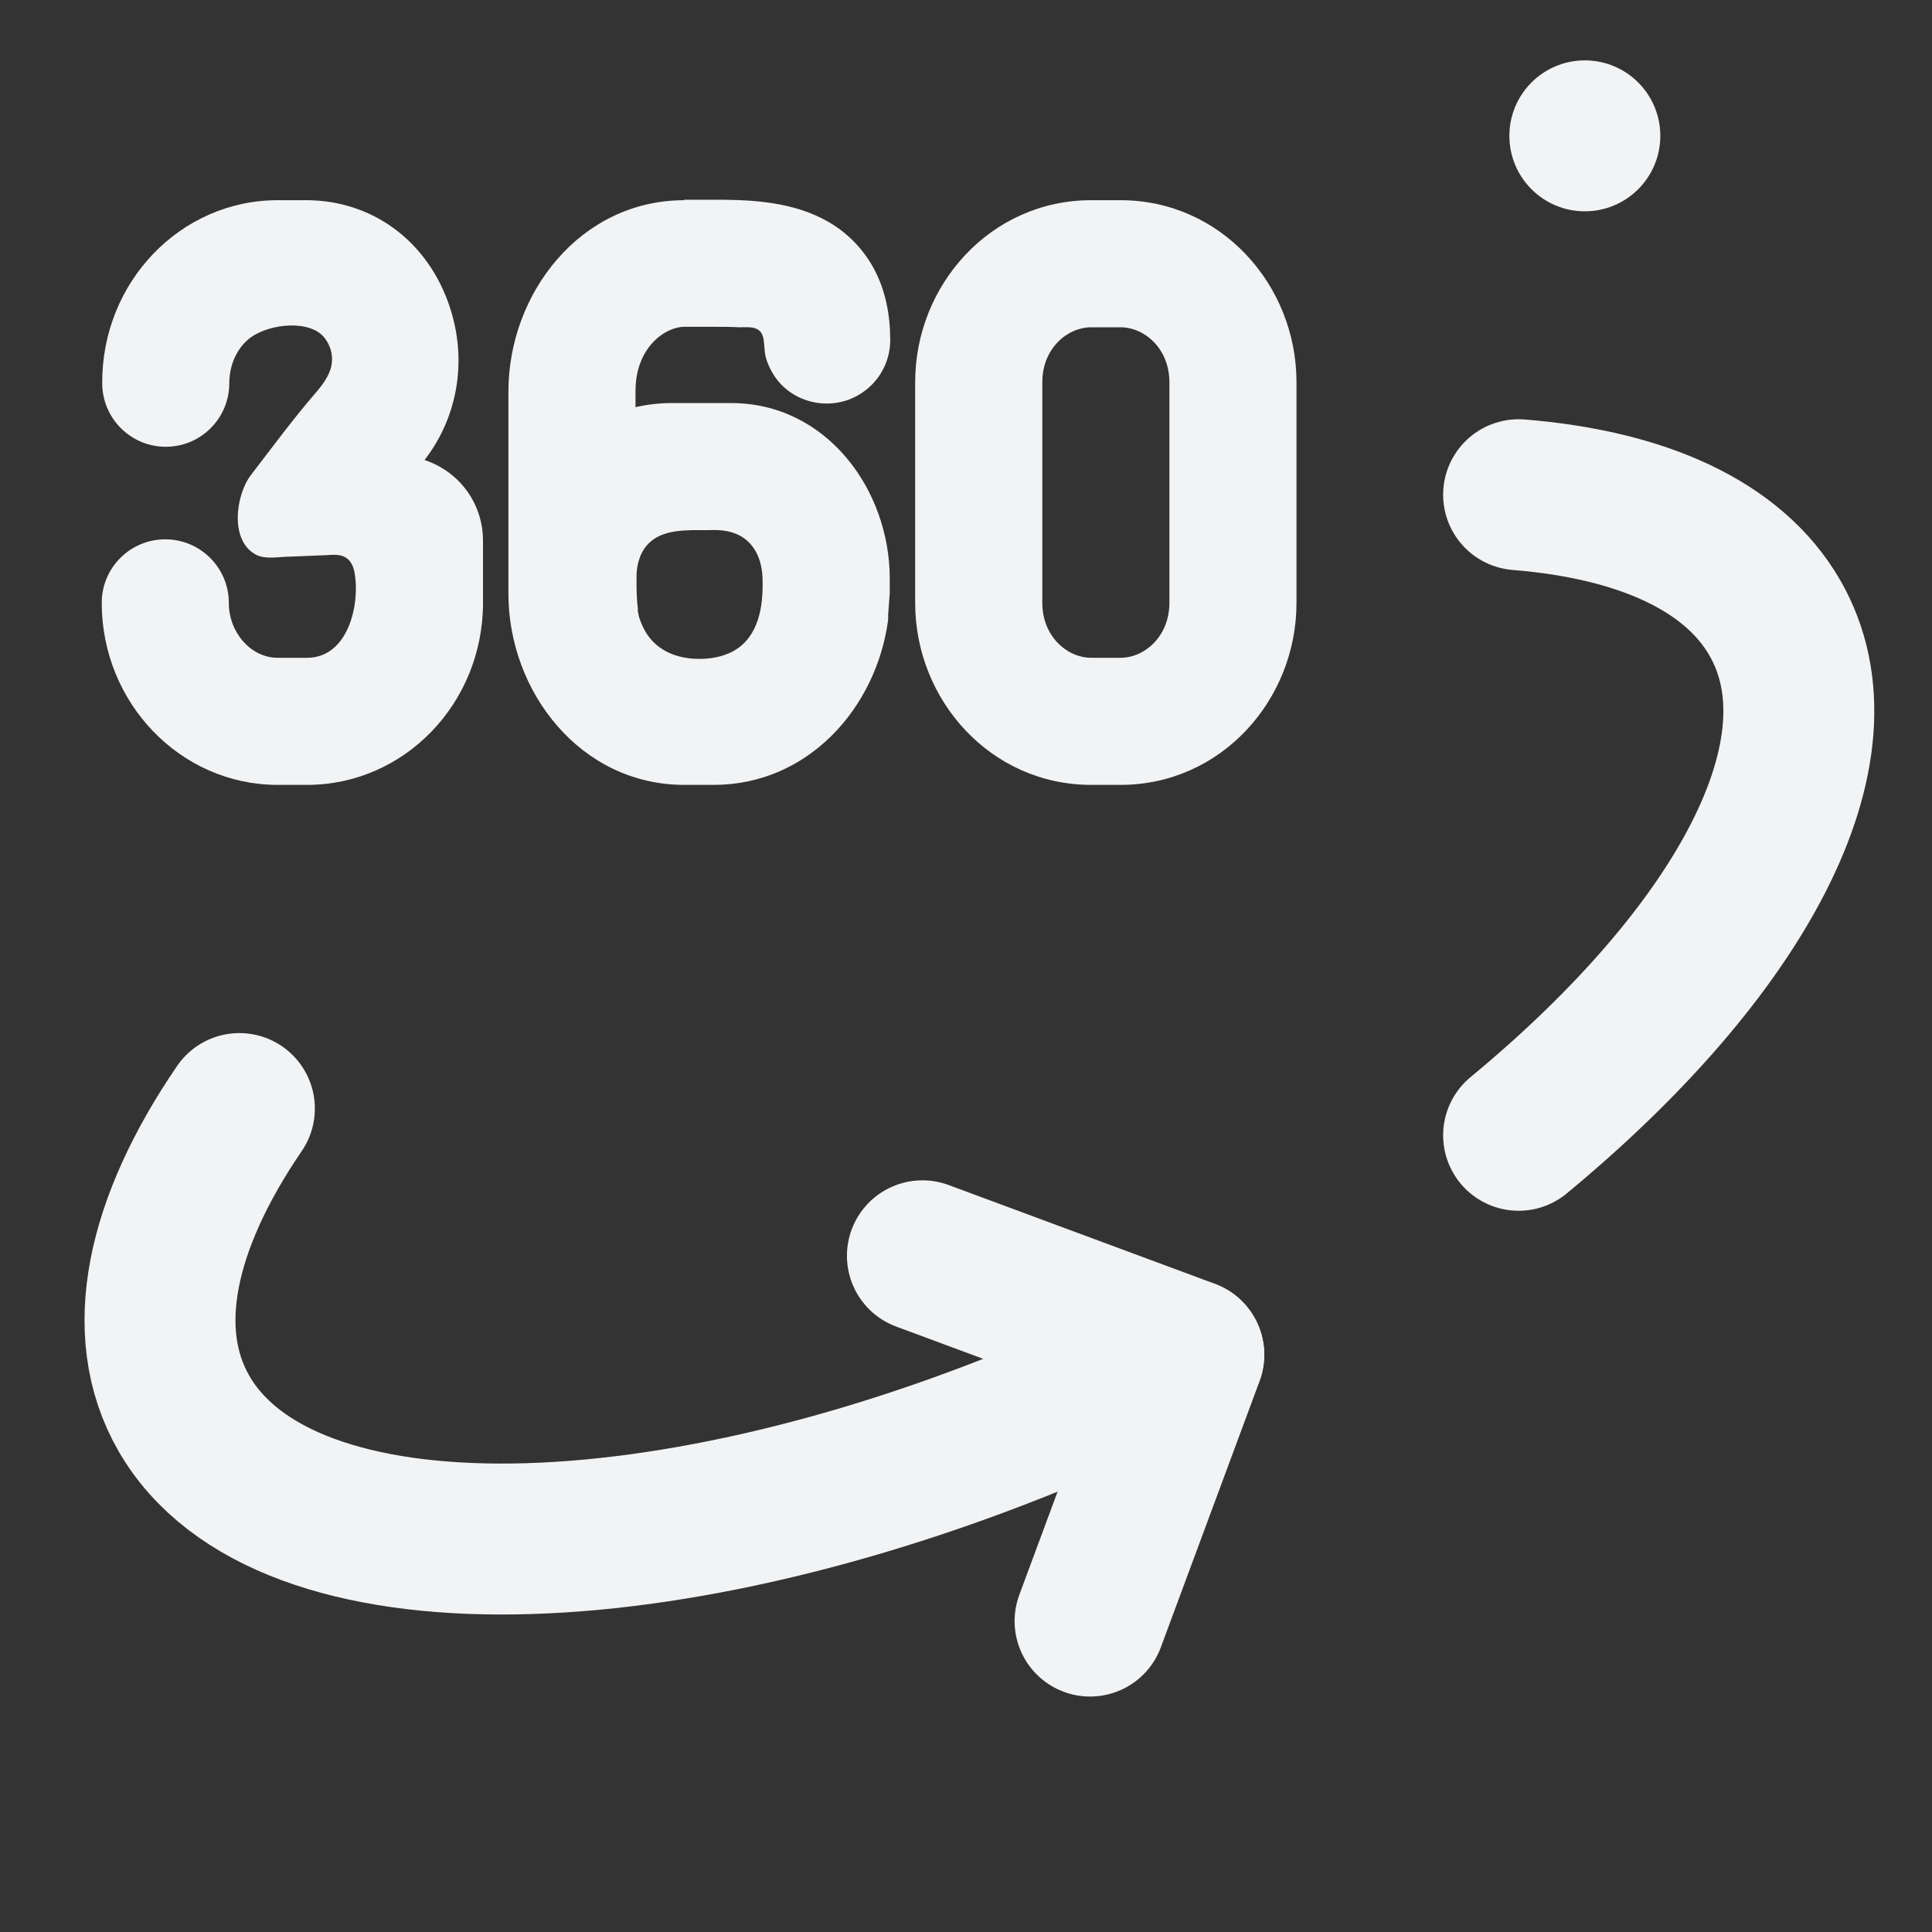 <svg width="32" height="32" viewBox="0 0 32 32" fill="none" xmlns="http://www.w3.org/2000/svg">
<rect x="0" y="0" width="32" height="32" fill="#333333" stroke="none"/>
<g id="icons_docs" clip-path="url(#clip0_9951_36390)">
<circle id="Ellipse 60" cx="1.25" cy="1.25" r="1.25" transform="matrix(1 0 0 -1 25 3.5)" fill="#F2F3F5"/>
<path id="Vector (Stroke)" fill-rule="evenodd" clip-rule="evenodd" d="M15.158 6.33C15.158 4.715 16.413 3.316 18.072 3.316H18.56C20.22 3.316 21.474 4.715 21.474 6.33V9.985C21.474 11.601 20.22 13 18.56 13H18.072C16.413 13 15.158 11.601 15.158 9.985V6.33ZM18.072 5.421C17.677 5.421 17.264 5.773 17.264 6.33V9.985C17.264 10.542 17.677 10.895 18.072 10.895H18.56C18.956 10.895 19.369 10.542 19.369 9.985V6.33C19.369 5.773 18.956 5.421 18.56 5.421H18.072Z" fill="#F2F3F5"/>
<path id="Vector" d="M5.087 13H4.598C2.99 13 1.685 11.644 1.685 9.985C1.685 9.404 2.156 8.933 2.737 8.933C3.318 8.933 3.79 9.404 3.79 9.985C3.79 10.482 4.16 10.895 4.598 10.895H5.087C5.769 10.895 5.971 10.002 5.87 9.471C5.845 9.354 5.794 9.253 5.676 9.21C5.6 9.185 5.516 9.185 5.432 9.194L4.817 9.219C4.64 9.219 4.413 9.269 4.253 9.194C3.79 8.966 3.908 8.183 4.16 7.863C4.522 7.391 4.876 6.911 5.264 6.465C5.381 6.322 5.491 6.162 5.499 5.977C5.508 5.825 5.449 5.674 5.348 5.564C5.07 5.278 4.379 5.379 4.101 5.631C3.899 5.808 3.798 6.078 3.798 6.347C3.798 6.928 3.327 7.4 2.746 7.4C2.165 7.4 1.693 6.928 1.693 6.347C1.685 4.671 2.99 3.316 4.598 3.316H5.112C6.156 3.333 7.032 3.964 7.411 4.975C7.756 5.893 7.605 6.878 7.032 7.619C7.613 7.813 8 8.343 8 8.958V9.985C8 11.652 6.695 13 5.087 13Z" fill="#F2F3F5"/>
<path id="Vector_2" fill-rule="evenodd" clip-rule="evenodd" d="M11.335 3.316C9.608 3.316 8.421 4.866 8.421 6.482V9.834C8.421 11.451 9.608 13 11.335 13H11.823C13.389 13 14.518 11.72 14.711 10.263V10.179L14.737 9.826V9.581C14.737 8.116 13.693 6.676 12.109 6.676H11.116C10.914 6.676 10.72 6.701 10.526 6.743V6.474C10.526 5.758 11.015 5.413 11.335 5.413H11.823C11.966 5.413 12.109 5.413 12.252 5.421C12.354 5.421 12.488 5.404 12.572 5.472C12.615 5.506 12.64 5.564 12.648 5.623C12.665 5.733 12.657 5.851 12.699 5.969C12.749 6.112 12.825 6.247 12.935 6.364C13.128 6.567 13.406 6.684 13.693 6.684C14.274 6.684 14.745 6.213 14.745 5.632C14.745 5.219 14.669 4.807 14.467 4.436C14.257 4.057 13.954 3.788 13.617 3.619C13.027 3.316 12.311 3.308 11.823 3.308H11.335V3.316ZM10.56 10.087C10.568 10.162 10.585 10.238 10.619 10.314C10.77 10.71 11.116 10.895 11.52 10.912C11.739 10.92 11.966 10.887 12.16 10.777C12.564 10.541 12.64 10.053 12.631 9.623C12.631 9.32 12.53 9.017 12.244 8.866C12.076 8.781 11.899 8.773 11.713 8.781C11.385 8.781 10.956 8.756 10.72 9.026C10.585 9.177 10.535 9.396 10.543 9.598C10.543 9.767 10.543 9.927 10.568 10.095L10.56 10.087Z" fill="#F2F3F5"/>
<path id="Ellipse 63" d="M3.965 18.361C2.669 20.259 2.269 22.055 3.044 23.407C4.691 26.278 11.065 26.142 17.754 23.253" stroke="#F2F3F5" stroke-width="2.5" stroke-linecap="round" stroke-linejoin="round"/>
<path id="Ellipse 64" d="M25.153 8.194C27.184 8.358 28.709 9.033 29.4 10.239C30.65 12.418 28.844 15.753 25.153 18.804" stroke="#F2F3F5" stroke-width="2.5" stroke-linecap="round" stroke-linejoin="round"/>
<path id="Vector 148" d="M15.278 20.8L19.688 22.436" stroke="#F2F3F5" stroke-width="2.5" stroke-linecap="round" stroke-linejoin="round"/>
<path id="Vector 149" d="M18.055 26.85L19.691 22.44" stroke="#F2F3F5" stroke-width="2.5" stroke-linecap="round" stroke-linejoin="round"/>
</g>
<defs>
<clipPath id="clip0_9951_36390">
<rect width="32" height="32" fill="white"/>
</clipPath>
</defs>
</svg>
